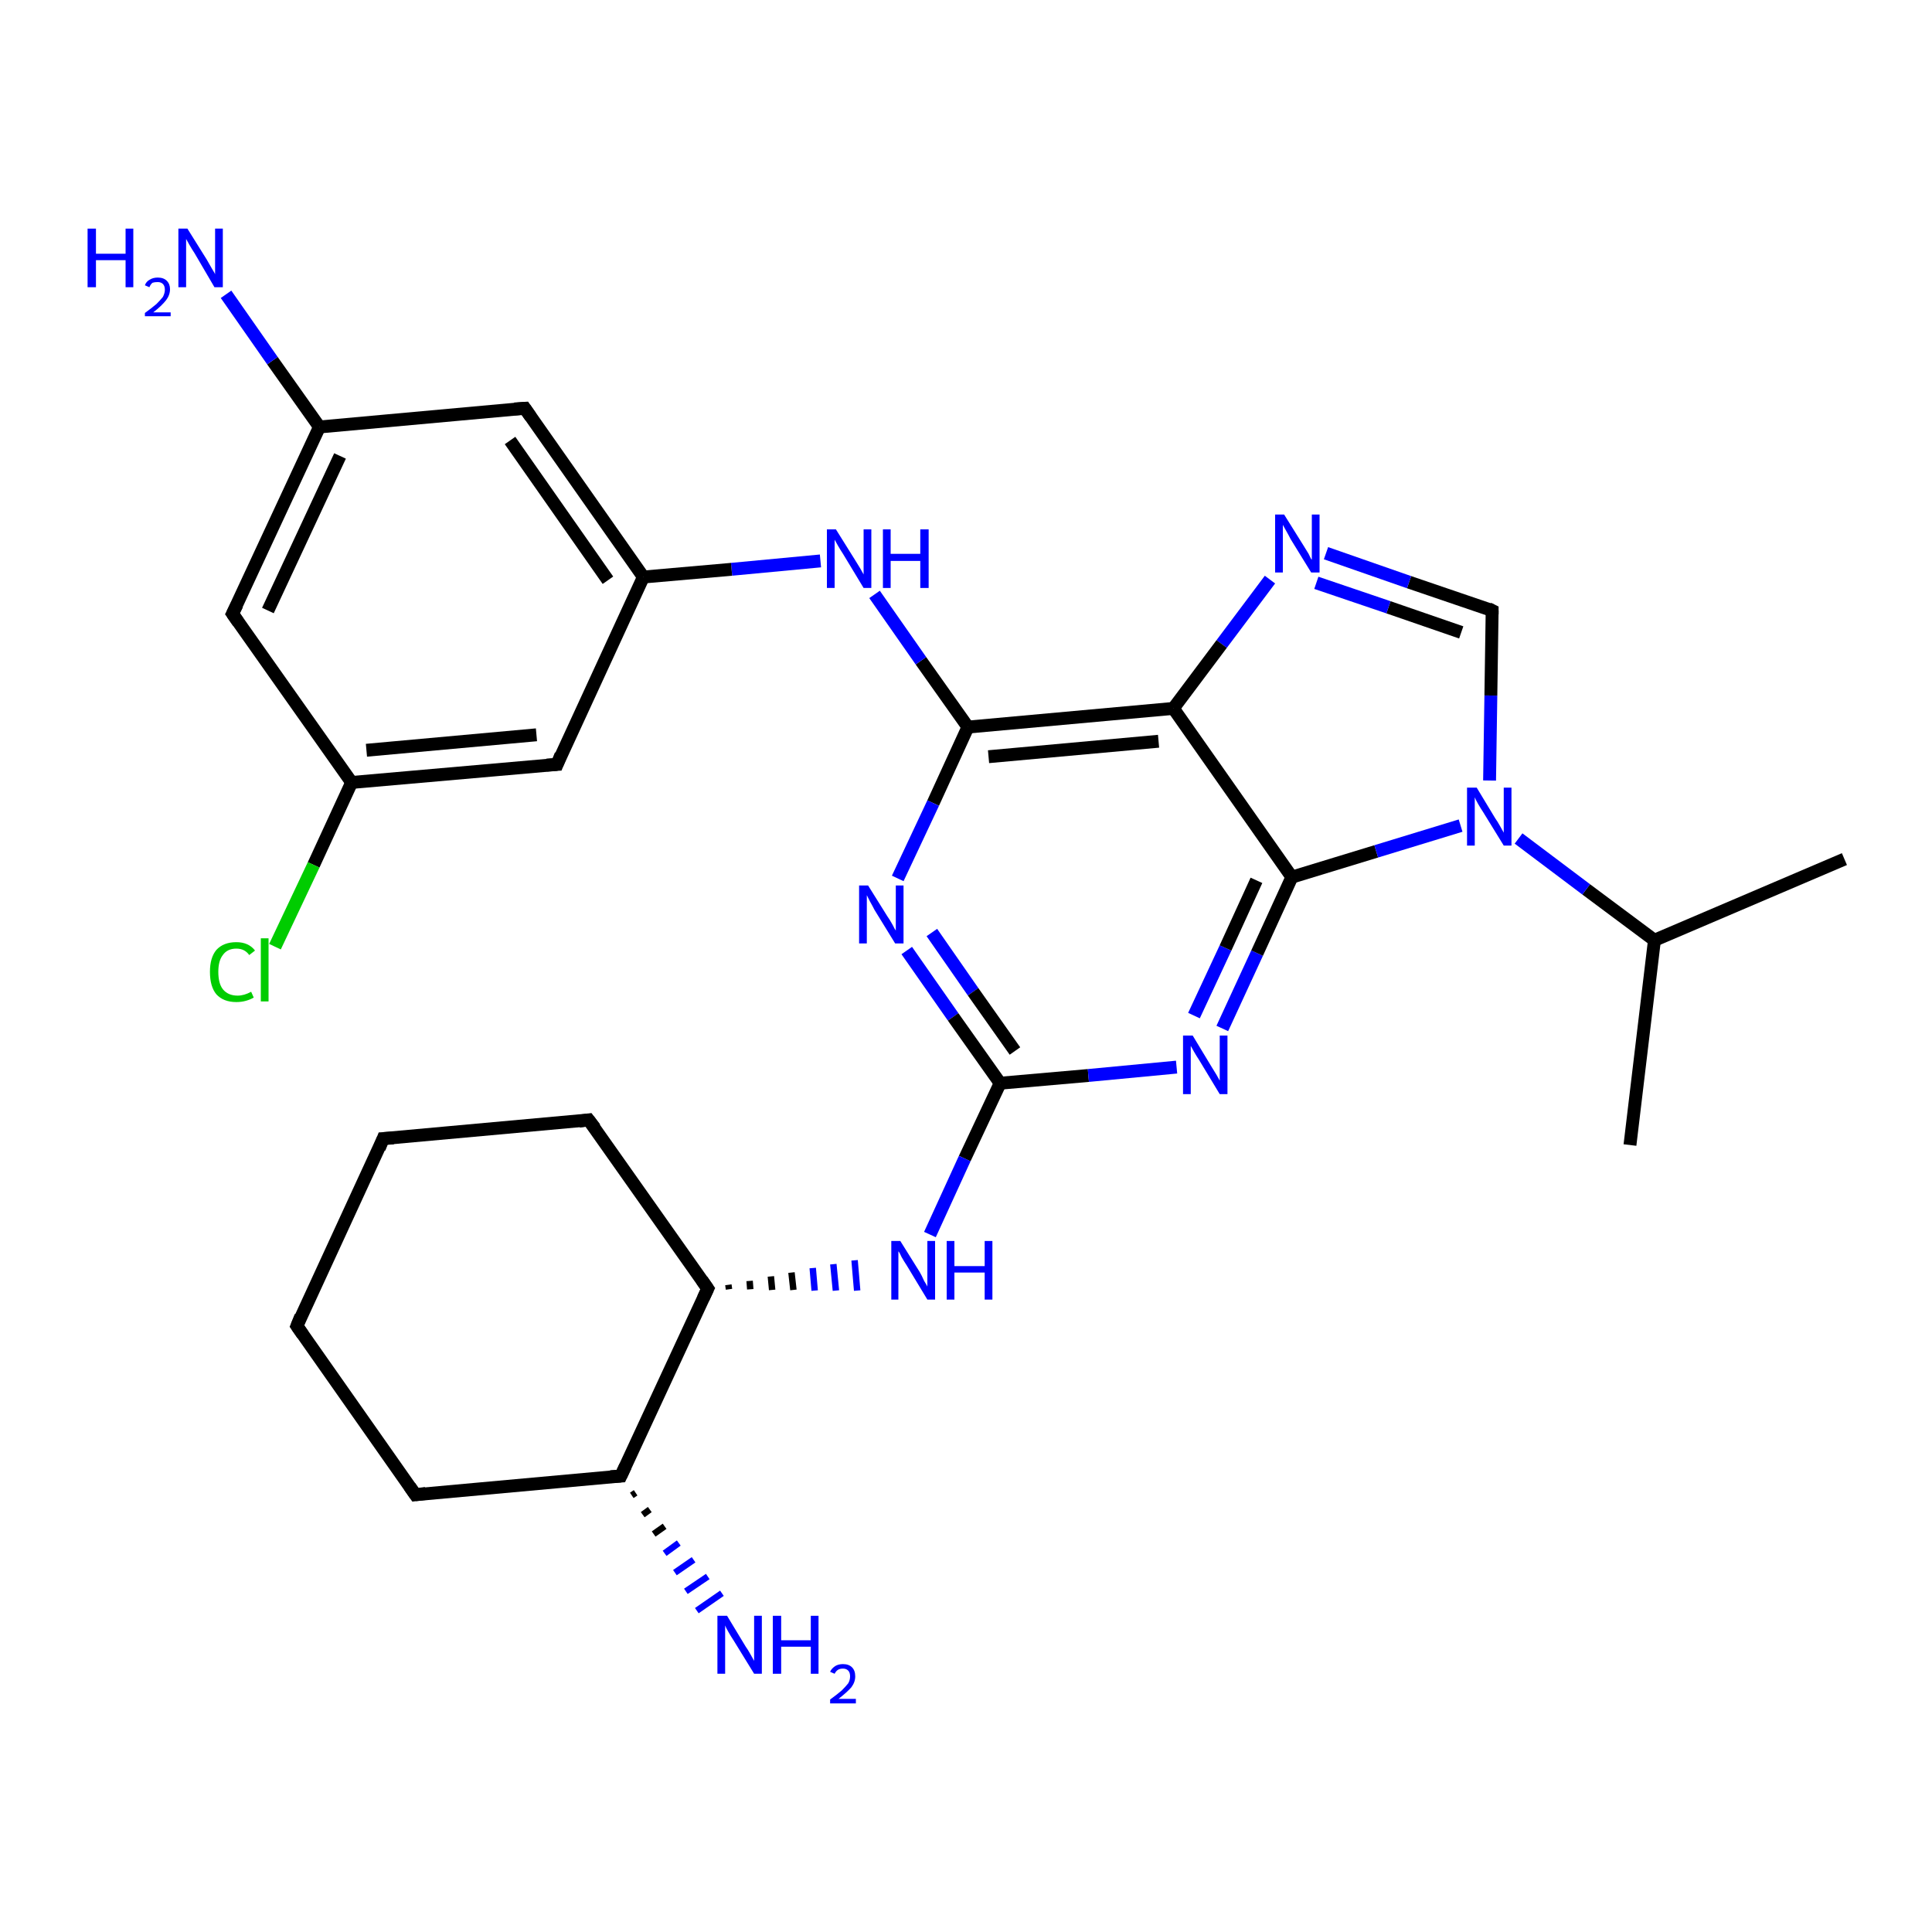 <?xml version='1.0' encoding='iso-8859-1'?>
<svg version='1.1' baseProfile='full'
              xmlns='http://www.w3.org/2000/svg'
                      xmlns:rdkit='http://www.rdkit.org/xml'
                      xmlns:xlink='http://www.w3.org/1999/xlink'
                  xml:space='preserve'
width='300px' height='300px' viewBox='0 0 300 300'>
<!-- END OF HEADER -->
<rect style='opacity:1.0;fill:#FFFFFF;stroke:none' width='300.0' height='300.0' x='0.0' y='0.0'> </rect>
<path class='bond-0 atom-0 atom-1' d='M 286.4,133.4 L 256.9,146.0' style='fill:none;fill-rule:evenodd;stroke:#000000;stroke-width:2.0px;stroke-linecap:butt;stroke-linejoin:miter;stroke-opacity:1' />
<path class='bond-1 atom-1 atom-2' d='M 256.9,146.0 L 253.1,177.8' style='fill:none;fill-rule:evenodd;stroke:#000000;stroke-width:2.0px;stroke-linecap:butt;stroke-linejoin:miter;stroke-opacity:1' />
<path class='bond-2 atom-1 atom-3' d='M 256.9,146.0 L 246.3,138.1' style='fill:none;fill-rule:evenodd;stroke:#000000;stroke-width:2.0px;stroke-linecap:butt;stroke-linejoin:miter;stroke-opacity:1' />
<path class='bond-2 atom-1 atom-3' d='M 246.3,138.1 L 235.8,130.2' style='fill:none;fill-rule:evenodd;stroke:#0000FF;stroke-width:2.0px;stroke-linecap:butt;stroke-linejoin:miter;stroke-opacity:1' />
<path class='bond-3 atom-3 atom-4' d='M 231.3,121.2 L 231.5,108.0' style='fill:none;fill-rule:evenodd;stroke:#0000FF;stroke-width:2.0px;stroke-linecap:butt;stroke-linejoin:miter;stroke-opacity:1' />
<path class='bond-3 atom-3 atom-4' d='M 231.5,108.0 L 231.7,94.8' style='fill:none;fill-rule:evenodd;stroke:#000000;stroke-width:2.0px;stroke-linecap:butt;stroke-linejoin:miter;stroke-opacity:1' />
<path class='bond-4 atom-4 atom-5' d='M 231.7,94.8 L 218.8,90.4' style='fill:none;fill-rule:evenodd;stroke:#000000;stroke-width:2.0px;stroke-linecap:butt;stroke-linejoin:miter;stroke-opacity:1' />
<path class='bond-4 atom-4 atom-5' d='M 218.8,90.4 L 205.9,85.9' style='fill:none;fill-rule:evenodd;stroke:#0000FF;stroke-width:2.0px;stroke-linecap:butt;stroke-linejoin:miter;stroke-opacity:1' />
<path class='bond-4 atom-4 atom-5' d='M 226.9,98.2 L 215.6,94.3' style='fill:none;fill-rule:evenodd;stroke:#000000;stroke-width:2.0px;stroke-linecap:butt;stroke-linejoin:miter;stroke-opacity:1' />
<path class='bond-4 atom-4 atom-5' d='M 215.6,94.3 L 204.4,90.5' style='fill:none;fill-rule:evenodd;stroke:#0000FF;stroke-width:2.0px;stroke-linecap:butt;stroke-linejoin:miter;stroke-opacity:1' />
<path class='bond-5 atom-5 atom-6' d='M 197.2,90.0 L 189.7,100.0' style='fill:none;fill-rule:evenodd;stroke:#0000FF;stroke-width:2.0px;stroke-linecap:butt;stroke-linejoin:miter;stroke-opacity:1' />
<path class='bond-5 atom-5 atom-6' d='M 189.7,100.0 L 182.2,110.0' style='fill:none;fill-rule:evenodd;stroke:#000000;stroke-width:2.0px;stroke-linecap:butt;stroke-linejoin:miter;stroke-opacity:1' />
<path class='bond-6 atom-6 atom-7' d='M 182.2,110.0 L 150.3,112.9' style='fill:none;fill-rule:evenodd;stroke:#000000;stroke-width:2.0px;stroke-linecap:butt;stroke-linejoin:miter;stroke-opacity:1' />
<path class='bond-6 atom-6 atom-7' d='M 179.9,115.1 L 153.5,117.5' style='fill:none;fill-rule:evenodd;stroke:#000000;stroke-width:2.0px;stroke-linecap:butt;stroke-linejoin:miter;stroke-opacity:1' />
<path class='bond-7 atom-7 atom-8' d='M 150.3,112.9 L 143.0,102.6' style='fill:none;fill-rule:evenodd;stroke:#000000;stroke-width:2.0px;stroke-linecap:butt;stroke-linejoin:miter;stroke-opacity:1' />
<path class='bond-7 atom-7 atom-8' d='M 143.0,102.6 L 135.8,92.3' style='fill:none;fill-rule:evenodd;stroke:#0000FF;stroke-width:2.0px;stroke-linecap:butt;stroke-linejoin:miter;stroke-opacity:1' />
<path class='bond-8 atom-8 atom-9' d='M 127.4,87.1 L 113.6,88.4' style='fill:none;fill-rule:evenodd;stroke:#0000FF;stroke-width:2.0px;stroke-linecap:butt;stroke-linejoin:miter;stroke-opacity:1' />
<path class='bond-8 atom-8 atom-9' d='M 113.6,88.4 L 99.9,89.6' style='fill:none;fill-rule:evenodd;stroke:#000000;stroke-width:2.0px;stroke-linecap:butt;stroke-linejoin:miter;stroke-opacity:1' />
<path class='bond-9 atom-9 atom-10' d='M 99.9,89.6 L 81.5,63.4' style='fill:none;fill-rule:evenodd;stroke:#000000;stroke-width:2.0px;stroke-linecap:butt;stroke-linejoin:miter;stroke-opacity:1' />
<path class='bond-9 atom-9 atom-10' d='M 94.4,90.1 L 79.2,68.4' style='fill:none;fill-rule:evenodd;stroke:#000000;stroke-width:2.0px;stroke-linecap:butt;stroke-linejoin:miter;stroke-opacity:1' />
<path class='bond-10 atom-10 atom-11' d='M 81.5,63.4 L 49.6,66.3' style='fill:none;fill-rule:evenodd;stroke:#000000;stroke-width:2.0px;stroke-linecap:butt;stroke-linejoin:miter;stroke-opacity:1' />
<path class='bond-11 atom-11 atom-12' d='M 49.6,66.3 L 42.3,56.0' style='fill:none;fill-rule:evenodd;stroke:#000000;stroke-width:2.0px;stroke-linecap:butt;stroke-linejoin:miter;stroke-opacity:1' />
<path class='bond-11 atom-11 atom-12' d='M 42.3,56.0 L 35.1,45.7' style='fill:none;fill-rule:evenodd;stroke:#0000FF;stroke-width:2.0px;stroke-linecap:butt;stroke-linejoin:miter;stroke-opacity:1' />
<path class='bond-12 atom-11 atom-13' d='M 49.6,66.3 L 36.1,95.3' style='fill:none;fill-rule:evenodd;stroke:#000000;stroke-width:2.0px;stroke-linecap:butt;stroke-linejoin:miter;stroke-opacity:1' />
<path class='bond-12 atom-11 atom-13' d='M 52.8,70.8 L 41.6,94.8' style='fill:none;fill-rule:evenodd;stroke:#000000;stroke-width:2.0px;stroke-linecap:butt;stroke-linejoin:miter;stroke-opacity:1' />
<path class='bond-13 atom-13 atom-14' d='M 36.1,95.3 L 54.6,121.5' style='fill:none;fill-rule:evenodd;stroke:#000000;stroke-width:2.0px;stroke-linecap:butt;stroke-linejoin:miter;stroke-opacity:1' />
<path class='bond-14 atom-14 atom-15' d='M 54.6,121.5 L 48.7,134.3' style='fill:none;fill-rule:evenodd;stroke:#000000;stroke-width:2.0px;stroke-linecap:butt;stroke-linejoin:miter;stroke-opacity:1' />
<path class='bond-14 atom-14 atom-15' d='M 48.7,134.3 L 42.7,147.0' style='fill:none;fill-rule:evenodd;stroke:#00CC00;stroke-width:2.0px;stroke-linecap:butt;stroke-linejoin:miter;stroke-opacity:1' />
<path class='bond-15 atom-14 atom-16' d='M 54.6,121.5 L 86.5,118.7' style='fill:none;fill-rule:evenodd;stroke:#000000;stroke-width:2.0px;stroke-linecap:butt;stroke-linejoin:miter;stroke-opacity:1' />
<path class='bond-15 atom-14 atom-16' d='M 56.9,116.5 L 83.3,114.1' style='fill:none;fill-rule:evenodd;stroke:#000000;stroke-width:2.0px;stroke-linecap:butt;stroke-linejoin:miter;stroke-opacity:1' />
<path class='bond-16 atom-7 atom-17' d='M 150.3,112.9 L 144.9,124.7' style='fill:none;fill-rule:evenodd;stroke:#000000;stroke-width:2.0px;stroke-linecap:butt;stroke-linejoin:miter;stroke-opacity:1' />
<path class='bond-16 atom-7 atom-17' d='M 144.9,124.7 L 139.4,136.4' style='fill:none;fill-rule:evenodd;stroke:#0000FF;stroke-width:2.0px;stroke-linecap:butt;stroke-linejoin:miter;stroke-opacity:1' />
<path class='bond-17 atom-17 atom-18' d='M 140.8,147.6 L 148.0,157.9' style='fill:none;fill-rule:evenodd;stroke:#0000FF;stroke-width:2.0px;stroke-linecap:butt;stroke-linejoin:miter;stroke-opacity:1' />
<path class='bond-17 atom-17 atom-18' d='M 148.0,157.9 L 155.3,168.2' style='fill:none;fill-rule:evenodd;stroke:#000000;stroke-width:2.0px;stroke-linecap:butt;stroke-linejoin:miter;stroke-opacity:1' />
<path class='bond-17 atom-17 atom-18' d='M 144.7,144.8 L 151.1,154.0' style='fill:none;fill-rule:evenodd;stroke:#0000FF;stroke-width:2.0px;stroke-linecap:butt;stroke-linejoin:miter;stroke-opacity:1' />
<path class='bond-17 atom-17 atom-18' d='M 151.1,154.0 L 157.6,163.2' style='fill:none;fill-rule:evenodd;stroke:#000000;stroke-width:2.0px;stroke-linecap:butt;stroke-linejoin:miter;stroke-opacity:1' />
<path class='bond-18 atom-18 atom-19' d='M 155.3,168.2 L 149.8,179.9' style='fill:none;fill-rule:evenodd;stroke:#000000;stroke-width:2.0px;stroke-linecap:butt;stroke-linejoin:miter;stroke-opacity:1' />
<path class='bond-18 atom-18 atom-19' d='M 149.8,179.9 L 144.4,191.7' style='fill:none;fill-rule:evenodd;stroke:#0000FF;stroke-width:2.0px;stroke-linecap:butt;stroke-linejoin:miter;stroke-opacity:1' />
<path class='bond-19 atom-20 atom-19' d='M 113.2,200.2 L 113.1,199.5' style='fill:none;fill-rule:evenodd;stroke:#000000;stroke-width:1.0px;stroke-linecap:butt;stroke-linejoin:miter;stroke-opacity:1' />
<path class='bond-19 atom-20 atom-19' d='M 116.5,200.2 L 116.4,198.9' style='fill:none;fill-rule:evenodd;stroke:#000000;stroke-width:1.0px;stroke-linecap:butt;stroke-linejoin:miter;stroke-opacity:1' />
<path class='bond-19 atom-20 atom-19' d='M 119.9,200.3 L 119.7,198.2' style='fill:none;fill-rule:evenodd;stroke:#000000;stroke-width:1.0px;stroke-linecap:butt;stroke-linejoin:miter;stroke-opacity:1' />
<path class='bond-19 atom-20 atom-19' d='M 123.2,200.3 L 122.9,197.6' style='fill:none;fill-rule:evenodd;stroke:#000000;stroke-width:1.0px;stroke-linecap:butt;stroke-linejoin:miter;stroke-opacity:1' />
<path class='bond-19 atom-20 atom-19' d='M 126.5,200.4 L 126.2,196.9' style='fill:none;fill-rule:evenodd;stroke:#0000FF;stroke-width:1.0px;stroke-linecap:butt;stroke-linejoin:miter;stroke-opacity:1' />
<path class='bond-19 atom-20 atom-19' d='M 129.8,200.4 L 129.4,196.3' style='fill:none;fill-rule:evenodd;stroke:#0000FF;stroke-width:1.0px;stroke-linecap:butt;stroke-linejoin:miter;stroke-opacity:1' />
<path class='bond-19 atom-20 atom-19' d='M 133.1,200.4 L 132.7,195.7' style='fill:none;fill-rule:evenodd;stroke:#0000FF;stroke-width:1.0px;stroke-linecap:butt;stroke-linejoin:miter;stroke-opacity:1' />
<path class='bond-20 atom-20 atom-21' d='M 109.9,200.1 L 91.4,173.9' style='fill:none;fill-rule:evenodd;stroke:#000000;stroke-width:2.0px;stroke-linecap:butt;stroke-linejoin:miter;stroke-opacity:1' />
<path class='bond-21 atom-21 atom-22' d='M 91.4,173.9 L 59.5,176.8' style='fill:none;fill-rule:evenodd;stroke:#000000;stroke-width:2.0px;stroke-linecap:butt;stroke-linejoin:miter;stroke-opacity:1' />
<path class='bond-22 atom-22 atom-23' d='M 59.5,176.8 L 46.1,205.9' style='fill:none;fill-rule:evenodd;stroke:#000000;stroke-width:2.0px;stroke-linecap:butt;stroke-linejoin:miter;stroke-opacity:1' />
<path class='bond-23 atom-23 atom-24' d='M 46.1,205.9 L 64.5,232.1' style='fill:none;fill-rule:evenodd;stroke:#000000;stroke-width:2.0px;stroke-linecap:butt;stroke-linejoin:miter;stroke-opacity:1' />
<path class='bond-24 atom-24 atom-25' d='M 64.5,232.1 L 96.4,229.2' style='fill:none;fill-rule:evenodd;stroke:#000000;stroke-width:2.0px;stroke-linecap:butt;stroke-linejoin:miter;stroke-opacity:1' />
<path class='bond-25 atom-25 atom-26' d='M 98.7,231.8 L 98.1,232.2' style='fill:none;fill-rule:evenodd;stroke:#000000;stroke-width:1.0px;stroke-linecap:butt;stroke-linejoin:miter;stroke-opacity:1' />
<path class='bond-25 atom-25 atom-26' d='M 100.9,234.4 L 99.8,235.2' style='fill:none;fill-rule:evenodd;stroke:#000000;stroke-width:1.0px;stroke-linecap:butt;stroke-linejoin:miter;stroke-opacity:1' />
<path class='bond-25 atom-25 atom-26' d='M 103.2,237.0 L 101.5,238.2' style='fill:none;fill-rule:evenodd;stroke:#000000;stroke-width:1.0px;stroke-linecap:butt;stroke-linejoin:miter;stroke-opacity:1' />
<path class='bond-25 atom-25 atom-26' d='M 105.4,239.6 L 103.2,241.2' style='fill:none;fill-rule:evenodd;stroke:#0000FF;stroke-width:1.0px;stroke-linecap:butt;stroke-linejoin:miter;stroke-opacity:1' />
<path class='bond-25 atom-25 atom-26' d='M 107.7,242.2 L 104.8,244.2' style='fill:none;fill-rule:evenodd;stroke:#0000FF;stroke-width:1.0px;stroke-linecap:butt;stroke-linejoin:miter;stroke-opacity:1' />
<path class='bond-25 atom-25 atom-26' d='M 109.9,244.8 L 106.5,247.1' style='fill:none;fill-rule:evenodd;stroke:#0000FF;stroke-width:1.0px;stroke-linecap:butt;stroke-linejoin:miter;stroke-opacity:1' />
<path class='bond-25 atom-25 atom-26' d='M 112.1,247.4 L 108.2,250.1' style='fill:none;fill-rule:evenodd;stroke:#0000FF;stroke-width:1.0px;stroke-linecap:butt;stroke-linejoin:miter;stroke-opacity:1' />
<path class='bond-26 atom-18 atom-27' d='M 155.3,168.2 L 169.0,167.0' style='fill:none;fill-rule:evenodd;stroke:#000000;stroke-width:2.0px;stroke-linecap:butt;stroke-linejoin:miter;stroke-opacity:1' />
<path class='bond-26 atom-18 atom-27' d='M 169.0,167.0 L 182.7,165.7' style='fill:none;fill-rule:evenodd;stroke:#0000FF;stroke-width:2.0px;stroke-linecap:butt;stroke-linejoin:miter;stroke-opacity:1' />
<path class='bond-27 atom-27 atom-28' d='M 189.8,159.7 L 195.2,148.0' style='fill:none;fill-rule:evenodd;stroke:#0000FF;stroke-width:2.0px;stroke-linecap:butt;stroke-linejoin:miter;stroke-opacity:1' />
<path class='bond-27 atom-27 atom-28' d='M 195.2,148.0 L 200.6,136.2' style='fill:none;fill-rule:evenodd;stroke:#000000;stroke-width:2.0px;stroke-linecap:butt;stroke-linejoin:miter;stroke-opacity:1' />
<path class='bond-27 atom-27 atom-28' d='M 185.4,157.7 L 190.3,147.2' style='fill:none;fill-rule:evenodd;stroke:#0000FF;stroke-width:2.0px;stroke-linecap:butt;stroke-linejoin:miter;stroke-opacity:1' />
<path class='bond-27 atom-27 atom-28' d='M 190.3,147.2 L 195.1,136.7' style='fill:none;fill-rule:evenodd;stroke:#000000;stroke-width:2.0px;stroke-linecap:butt;stroke-linejoin:miter;stroke-opacity:1' />
<path class='bond-28 atom-28 atom-3' d='M 200.6,136.2 L 213.7,132.2' style='fill:none;fill-rule:evenodd;stroke:#000000;stroke-width:2.0px;stroke-linecap:butt;stroke-linejoin:miter;stroke-opacity:1' />
<path class='bond-28 atom-28 atom-3' d='M 213.7,132.2 L 226.8,128.2' style='fill:none;fill-rule:evenodd;stroke:#0000FF;stroke-width:2.0px;stroke-linecap:butt;stroke-linejoin:miter;stroke-opacity:1' />
<path class='bond-29 atom-28 atom-6' d='M 200.6,136.2 L 182.2,110.0' style='fill:none;fill-rule:evenodd;stroke:#000000;stroke-width:2.0px;stroke-linecap:butt;stroke-linejoin:miter;stroke-opacity:1' />
<path class='bond-30 atom-16 atom-9' d='M 86.5,118.7 L 99.9,89.6' style='fill:none;fill-rule:evenodd;stroke:#000000;stroke-width:2.0px;stroke-linecap:butt;stroke-linejoin:miter;stroke-opacity:1' />
<path class='bond-31 atom-25 atom-20' d='M 96.4,229.2 L 109.9,200.1' style='fill:none;fill-rule:evenodd;stroke:#000000;stroke-width:2.0px;stroke-linecap:butt;stroke-linejoin:miter;stroke-opacity:1' />
<path d='M 231.7,95.4 L 231.7,94.8 L 231.1,94.5' style='fill:none;stroke:#000000;stroke-width:2.0px;stroke-linecap:butt;stroke-linejoin:miter;stroke-opacity:1;' />
<path d='M 82.4,64.7 L 81.5,63.4 L 79.9,63.5' style='fill:none;stroke:#000000;stroke-width:2.0px;stroke-linecap:butt;stroke-linejoin:miter;stroke-opacity:1;' />
<path d='M 36.8,93.9 L 36.1,95.3 L 37.0,96.6' style='fill:none;stroke:#000000;stroke-width:2.0px;stroke-linecap:butt;stroke-linejoin:miter;stroke-opacity:1;' />
<path d='M 84.9,118.8 L 86.5,118.7 L 87.1,117.2' style='fill:none;stroke:#000000;stroke-width:2.0px;stroke-linecap:butt;stroke-linejoin:miter;stroke-opacity:1;' />
<path d='M 109.0,198.8 L 109.9,200.1 L 109.2,201.6' style='fill:none;stroke:#000000;stroke-width:2.0px;stroke-linecap:butt;stroke-linejoin:miter;stroke-opacity:1;' />
<path d='M 92.4,175.2 L 91.4,173.9 L 89.9,174.1' style='fill:none;stroke:#000000;stroke-width:2.0px;stroke-linecap:butt;stroke-linejoin:miter;stroke-opacity:1;' />
<path d='M 61.1,176.7 L 59.5,176.8 L 58.9,178.3' style='fill:none;stroke:#000000;stroke-width:2.0px;stroke-linecap:butt;stroke-linejoin:miter;stroke-opacity:1;' />
<path d='M 46.7,204.4 L 46.1,205.9 L 47.0,207.2' style='fill:none;stroke:#000000;stroke-width:2.0px;stroke-linecap:butt;stroke-linejoin:miter;stroke-opacity:1;' />
<path d='M 63.6,230.8 L 64.5,232.1 L 66.1,231.9' style='fill:none;stroke:#000000;stroke-width:2.0px;stroke-linecap:butt;stroke-linejoin:miter;stroke-opacity:1;' />
<path d='M 94.8,229.3 L 96.4,229.2 L 97.1,227.7' style='fill:none;stroke:#000000;stroke-width:2.0px;stroke-linecap:butt;stroke-linejoin:miter;stroke-opacity:1;' />
<path class='atom-3' d='M 229.3 122.3
L 232.2 127.1
Q 232.5 127.5, 233.0 128.4
Q 233.5 129.3, 233.5 129.3
L 233.5 122.3
L 234.7 122.3
L 234.7 131.3
L 233.5 131.3
L 230.3 126.1
Q 229.9 125.5, 229.5 124.8
Q 229.1 124.1, 229.0 123.8
L 229.0 131.3
L 227.8 131.3
L 227.8 122.3
L 229.3 122.3
' fill='#0000FF'/>
<path class='atom-5' d='M 199.4 79.9
L 202.4 84.7
Q 202.7 85.2, 203.2 86.0
Q 203.6 86.9, 203.7 86.9
L 203.7 79.9
L 204.9 79.9
L 204.9 88.9
L 203.6 88.9
L 200.4 83.7
Q 200.1 83.1, 199.7 82.4
Q 199.3 81.7, 199.2 81.5
L 199.2 88.9
L 198.0 88.9
L 198.0 79.9
L 199.4 79.9
' fill='#0000FF'/>
<path class='atom-8' d='M 129.8 82.2
L 132.8 87.0
Q 133.1 87.5, 133.6 88.3
Q 134.1 89.2, 134.1 89.2
L 134.1 82.2
L 135.3 82.2
L 135.3 91.3
L 134.1 91.3
L 130.9 86.0
Q 130.5 85.4, 130.1 84.7
Q 129.7 84.0, 129.6 83.8
L 129.6 91.3
L 128.4 91.3
L 128.4 82.2
L 129.8 82.2
' fill='#0000FF'/>
<path class='atom-8' d='M 137.1 82.2
L 138.3 82.2
L 138.3 86.0
L 142.9 86.0
L 142.9 82.2
L 144.2 82.2
L 144.2 91.3
L 142.9 91.3
L 142.9 87.1
L 138.3 87.1
L 138.3 91.3
L 137.1 91.3
L 137.1 82.2
' fill='#0000FF'/>
<path class='atom-12' d='M 13.6 35.5
L 14.9 35.5
L 14.9 39.4
L 19.5 39.4
L 19.5 35.5
L 20.7 35.5
L 20.7 44.6
L 19.5 44.6
L 19.5 40.4
L 14.9 40.4
L 14.9 44.6
L 13.6 44.6
L 13.6 35.5
' fill='#0000FF'/>
<path class='atom-12' d='M 22.5 44.3
Q 22.7 43.7, 23.3 43.4
Q 23.8 43.1, 24.5 43.1
Q 25.4 43.1, 25.9 43.6
Q 26.4 44.1, 26.4 44.9
Q 26.4 45.8, 25.8 46.6
Q 25.1 47.5, 23.8 48.5
L 26.5 48.5
L 26.5 49.1
L 22.5 49.1
L 22.5 48.6
Q 23.6 47.8, 24.3 47.2
Q 24.9 46.6, 25.3 46.1
Q 25.6 45.5, 25.6 45.0
Q 25.6 44.4, 25.3 44.1
Q 25.0 43.8, 24.5 43.8
Q 24.0 43.8, 23.7 43.9
Q 23.4 44.1, 23.2 44.6
L 22.5 44.3
' fill='#0000FF'/>
<path class='atom-12' d='M 29.1 35.5
L 32.1 40.3
Q 32.4 40.8, 32.9 41.7
Q 33.4 42.5, 33.4 42.6
L 33.4 35.5
L 34.6 35.5
L 34.6 44.6
L 33.3 44.6
L 30.2 39.3
Q 29.8 38.7, 29.4 38.0
Q 29.0 37.3, 28.9 37.1
L 28.9 44.6
L 27.7 44.6
L 27.7 35.5
L 29.1 35.5
' fill='#0000FF'/>
<path class='atom-15' d='M 32.6 150.9
Q 32.6 148.7, 33.6 147.5
Q 34.7 146.3, 36.7 146.3
Q 38.6 146.3, 39.6 147.6
L 38.7 148.3
Q 38.0 147.3, 36.7 147.3
Q 35.3 147.3, 34.6 148.3
Q 33.9 149.2, 33.9 150.9
Q 33.9 152.7, 34.6 153.6
Q 35.4 154.6, 36.9 154.6
Q 37.9 154.6, 39.0 154.0
L 39.4 154.9
Q 38.9 155.2, 38.2 155.4
Q 37.5 155.6, 36.7 155.6
Q 34.7 155.6, 33.6 154.4
Q 32.6 153.2, 32.6 150.9
' fill='#00CC00'/>
<path class='atom-15' d='M 40.5 145.7
L 41.7 145.7
L 41.7 155.5
L 40.5 155.5
L 40.5 145.7
' fill='#00CC00'/>
<path class='atom-17' d='M 134.8 137.5
L 137.8 142.3
Q 138.1 142.7, 138.6 143.6
Q 139.0 144.4, 139.1 144.5
L 139.1 137.5
L 140.3 137.5
L 140.3 146.5
L 139.0 146.5
L 135.8 141.3
Q 135.5 140.7, 135.1 140.0
Q 134.7 139.2, 134.6 139.0
L 134.6 146.5
L 133.4 146.5
L 133.4 137.5
L 134.8 137.5
' fill='#0000FF'/>
<path class='atom-19' d='M 139.8 192.7
L 142.8 197.5
Q 143.1 198.0, 143.5 198.9
Q 144.0 199.7, 144.0 199.8
L 144.0 192.7
L 145.2 192.7
L 145.2 201.8
L 144.0 201.8
L 140.8 196.5
Q 140.4 195.9, 140.0 195.2
Q 139.7 194.5, 139.5 194.3
L 139.5 201.8
L 138.4 201.8
L 138.4 192.7
L 139.8 192.7
' fill='#0000FF'/>
<path class='atom-19' d='M 147.0 192.7
L 148.2 192.7
L 148.2 196.6
L 152.9 196.6
L 152.9 192.7
L 154.1 192.7
L 154.1 201.8
L 152.9 201.8
L 152.9 197.6
L 148.2 197.6
L 148.2 201.8
L 147.0 201.8
L 147.0 192.7
' fill='#0000FF'/>
<path class='atom-26' d='M 112.9 250.9
L 115.8 255.7
Q 116.1 256.1, 116.6 257.0
Q 117.1 257.9, 117.1 257.9
L 117.1 250.9
L 118.3 250.9
L 118.3 259.9
L 117.1 259.9
L 113.9 254.7
Q 113.5 254.1, 113.1 253.4
Q 112.7 252.7, 112.6 252.4
L 112.6 259.9
L 111.4 259.9
L 111.4 250.9
L 112.9 250.9
' fill='#0000FF'/>
<path class='atom-26' d='M 120.0 250.9
L 121.3 250.9
L 121.3 254.7
L 125.9 254.7
L 125.9 250.9
L 127.1 250.9
L 127.1 259.9
L 125.9 259.9
L 125.9 255.7
L 121.3 255.7
L 121.3 259.9
L 120.0 259.9
L 120.0 250.9
' fill='#0000FF'/>
<path class='atom-26' d='M 128.9 259.6
Q 129.1 259.1, 129.7 258.7
Q 130.2 258.4, 130.9 258.4
Q 131.8 258.4, 132.3 258.9
Q 132.8 259.4, 132.8 260.3
Q 132.8 261.2, 132.2 262.0
Q 131.5 262.8, 130.2 263.8
L 132.9 263.8
L 132.9 264.5
L 128.9 264.5
L 128.9 263.9
Q 130.0 263.1, 130.7 262.5
Q 131.3 261.9, 131.7 261.4
Q 132.0 260.9, 132.0 260.3
Q 132.0 259.7, 131.7 259.4
Q 131.4 259.1, 130.9 259.1
Q 130.4 259.1, 130.1 259.3
Q 129.8 259.5, 129.6 259.9
L 128.9 259.6
' fill='#0000FF'/>
<path class='atom-27' d='M 185.2 160.8
L 188.1 165.6
Q 188.4 166.1, 188.9 166.9
Q 189.4 167.8, 189.4 167.8
L 189.4 160.8
L 190.6 160.8
L 190.6 169.9
L 189.4 169.9
L 186.2 164.6
Q 185.8 164.0, 185.4 163.3
Q 185.0 162.6, 184.9 162.4
L 184.9 169.9
L 183.7 169.9
L 183.7 160.8
L 185.2 160.8
' fill='#0000FF'/>
</svg>
